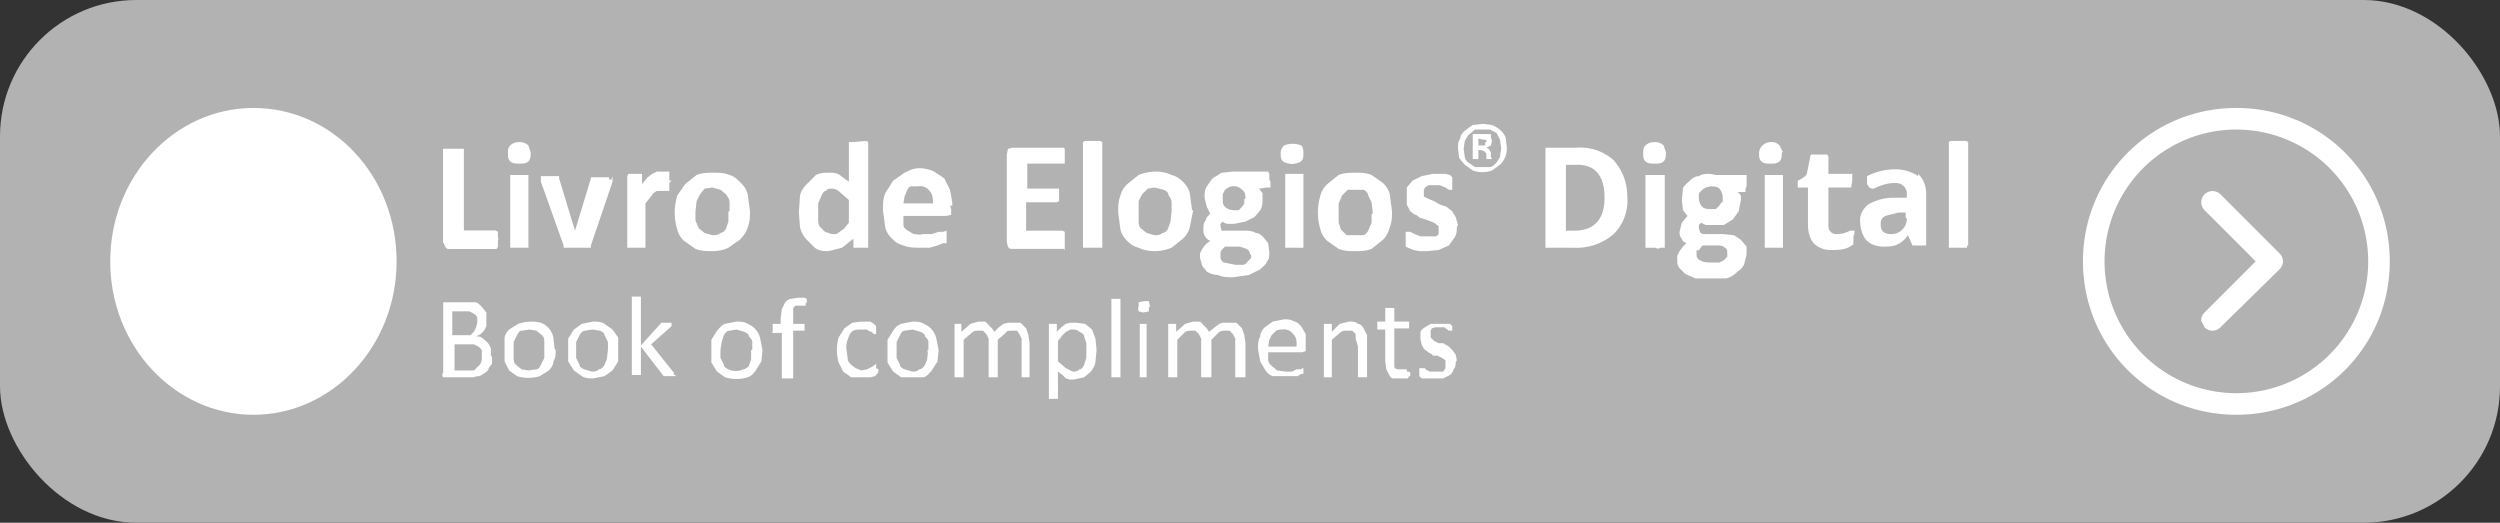 <svg xmlns="http://www.w3.org/2000/svg" viewBox="0 0 2200 460">
  <rect x="0" y="0" width="2200" height="460" fill="#333333" stroke="none"/>
  <rect fill="#b2b2b2" width="2200" height="460" rx="120" ry="120"/>
  <path d="M223 95c70 0 126 60 126 135s-57 135-126 135S97 305 97 230 154 95 223 95Z" fill="#fff" fill-rule="evenodd"/>
  <path d="M433 314v6l-3 4c0 2-2 3-3 4l-5 3a10 10 0 00-5 1H390a3 3 0 01 0-4v-62h28c2 0 4 2 6 4l4 5v12l-2 4-3 3-4 2c2 0 4 0 6 2 3 2 6 5 7 9v6Zm-13-30V280c0-2-2-3-3-4l-4-2h-15v21h16l3-3 2-4 1-4Zm4 30v-5c0-2-2-3-3-4l-4-2H400v23h16c2 0 3-2 4-3 3-2 4-5 4-8Zm65-6c0 3 0 7-2 10 0 3-2 6-4 8l-8 5c-6 2-14 2-20 0l-7-5-4-8v-20c0-3 2-6 4-8l8-5a36 36 0 01 20-1 18 18 0 01 11 13l1 10Zm-10 0v-7c0-2 0-4-2-6l-5-4-6-1-7 1c-2 0-3 2-4 4l-3 6v14c0 2 0 4 2 6l5 4 6 1 7-1c2 0 3-2 4-4l3-6v-7Zm65 0v10l-5 8-7 5-10 2c-3 0-7 0-10-2l-7-5-5-8v-20l5-8 7-5 10-2c3 0 7 0 10 2l7 5 5 7v10Zm-9 0v-7l-3-6c0-2-2-3-4-4l-7-1-6 1c-2 0-4 2-5 4l-3 6v14l3 6c0 2 2 3 4 4l7 2c2 0 4 0 6-2 2 0 4-2 5-4l2-5 1-8Zm60 23h-11l-20-26V330h-8v-69h8v43l18-20h9v3l-18 16 20 25v2h1Zm76-23-1 10-5 8c-2 3-4 5-7 6-6 2-14 2-20 0l-7-5-5-8v-20l5-8c2-2 4-5 7-6l10-2c3 0 7 0 10 2a18 18 0 01 11 13l2 10Zm-9 0v-7c0-2-2-4-3-5 0-2-2-3-4-4l-7-2-6 1c-2 0-4 2-5 4l-2 6-1 7v7l3 6c0 2 2 3 4 4 4 2 9 2 13 0 2 0 4-2 5-3l2-6v-8Zm47-42v3H700l-2 2v14h10v6h-10v42h-10v-40H680c-1 0 0-1 0-2v-6h7V280l1-8 3-6c1-1 3-3 5-3l6-1h6l2 1v4Zm64 59v2l-1 2-2 2-4 1h-17l-7-5-4-8c-2-7-2-15 0-22l5-8 7-5 8-1h8l3 2 2 2v7h-2l-2-2a8 8 0 01-4-2h-5c-4 0-8 0-10 4-2 4-4 9-3 14l1 8c0 2 2 4 3 5l4 3 5 2 5-1 4-2 3-2 1-1v4Zm53-17-1 10-5 8c-2 2-4 5-7 6h-20l-7-5-5-8v-20l5-8c2-3 4-5 7-6l10-2c3 0 7 0 10 2a18 18 0 01 11 13l2 10Zm-9 0v-7c0-2-2-4-3-5 0-2-2-3-4-4l-7-2-7 1c-2 0-3 2-4 4l-3 6v14l3 6c0 2 2 3 4 4l7 2c2 0 4 0 6-2 2 0 4-2 5-4l2-5c0-3 1-5 0-8Zm90 24h-8v-34l-2-4-2-3H890c-2 0-4 0-5 2l-7 6v33H870v-34l-2-4-3-3h-4c-2 0-4 0-6 2l-7 6v33H840v-47h6v7l8-7 7-2h5c2 0 3 2 4 3l3 3 2 3 4-4 4-3 4-1h11l5 5 2 6 1 7v30Zm58-24-1 10c0 3-2 6-4 9l-6 5-9 2h-4l-3-1-3-3-4-3v24h-8v-66h7v7l4-4 4-3 4-1h5l8 1 6 5 3 8 1 10Zm-9 0v-6l-2-6c0-2-2-3-4-4a8 8 0 00-5-2h-3l-4 2-3 3-4 5v18l7 6 6 3c2 0 4 0 6-2 2 0 3-2 4-4l2-6v-6Zm30 24h-8v-69h8v69Zm24 0h-7v-47h6v47Zm1-62v4l-5 1-4-1c0-1-1-3 0-4v-4l5-1h4l1 5Zm84 62h-8v-34l-2-4-3-3h-4c-2 0-4 0-6 2l-6 6v33h-9v-34l-2-4-3-3h-4c-2 0-4 0-6 2l-6 6v33h-8v-47h7v7l8-7 7-2h5c2 0 3 2 4 3l3 3 2 3 5-4 4-3 3-1h12l5 5 2 6 1 7v30h-1Zm54-25v2l-3 1h-30v7c0 2 2 4 3 5l5 4 7 1h6l4-2h4l1-1h1v5h-2l-3 2H1120c-3-1-5-3-7-6l-4-7-2-11c0-4 0-7 2-11 0-3 2-6 4-8l7-5 10-2c3 0 6 0 9 2 2 0 4 2 6 4l4 7v12Zm-8-3c0-4 0-7-3-10a10 10 0 00-10-4 10 10 0 00-5 1l-4 4-2 4-1 6h25Zm61 28h-7v-27l-2-7v-4l-3-3h-5c-2 0-4 0-6 2l-7 6v33h-7v-47h7v7l7-7 8-2c3 0 6 0 8 2 2 0 4 2 5 4l3 6v37Zm39-4v3h-1l-1 2h-13c-2 0-3-2-4-4l-2-4-1-7V290h-7v-7h7v-12h8v12h13v6h-13v34c1 2 3 2 5 2h6v2h2Zm40-9c0 2 0 4-2 6 0 2-2 4-3 5l-6 3h-19l-2-2v-7h5c1 2 3 2 4 3h12l2-3v-7l-3-2-4-2h-4c-1-2-3-2-4-3l-4-3-2-4-1-5v-5c0-2 2-4 4-5l5-3h17l2 2v4h-3l-4-3h-8l-3 1-1 2v6l3 3 4 2h4l5 3 3 3 3 4 1 5ZM438 211v6l-1 2h-41c-2 0-3 0-4-2l-2-4v-82h18v72h28l2 1v6h1Zm27 6v1h-16v-64h16v62Zm2-83c0 3 0 6-2 8-2 2-5 2-8 2-3 0-6 0-8-2-2-2-2-4-2-7 0-3 0-5 2-7 2-2 5-3 8-3 3 0 6 1 8 3l2 6Zm72 21v5L520 216v2h-24v-2l-20-56v-5h16v2l14 46 14-46v-1h16v2h2Zm50 6v7h-11l-3 2-3 4-4 5v39h-16v-63l1-2h12v9l5-6 4-3 4-2h11v8h2Zm71 24c0 5 0 10-2 15-1 4-4 8-7 11l-10 7c-4 2-9 3-14 3-5 0-10 0-15-2l-10-7a20 20 0 01-6-10c-3-10-3-20 0-30l7-10 10-8c5-2 10-2 15-2s9 0 14 2c4 1 7 4 10 7 3 3 5 6 6 10l2 15Zm-18 1v-8c0-3-2-5-3-7l-5-4-7-2-7 1-4 5-3 6-1 9v8l3 7 5 4 7 2c2 0 5 0 7-2 2 0 4-2 5-4l2-6v-9Zm122 30v2h-13V210l-10 8-12 3c-4 0-8 0-12-3l-7-7c-3-3-5-7-6-11l-1-13 1-15c1-4 3-7 6-10l8-8c4-2 8-2 12-2 3 0 6 0 9 2l8 6v-35h4l11-1 2 1v91Zm-17-40-8-7a10 10 0 00-7-3c-2 0-4 0-5 2-2 0-3 2-4 4l-3 7v14c0 2 0 5 2 7l4 4 6 2h4l3-2 4-3 4-5v-20Zm90 8v5l-4 1h-38v8c0 2 2 4 4 5l5 3c3 0 5 1 8 0h8l6-2h4l3-1v11H830l-5 2-7 2H810c-5 0-10 0-15-2a20 20 0 01-10-6 20 20 0 01-6-10l-2-15c0-5 0-10 2-15l7-11 10-7c4-2 8-4 13-4 4 0 9 1 13 3l9 6 5 10 2 11v3h-2Zm-16-5c0-4 0-8-3-11a10 10 0 00-10-4h-6c-2 0-3 2-4 4l-2 5-1 6h26Zm116 33v8l-1-1h-45c-2 0-3 0-4-2l-1-4v-77l1-5 4-1h45l1 1v13h-33v22h28v11l-2 1h-27v25h32l2 1v6Zm33 5v1h-17v-93l2-1h13l2 1v91Zm80-32-3 15a20 20 0 01-6 10l-10 8a40 40 0 01-15 3c-5 0-10-1-14-3a20 20 0 01-10-6 20 20 0 01-6-10l-2-15c0-5 0-10 2-15 1-4 3-7 6-10l10-8a40 40 0 01 15-3c5 0 10 1 14 3 4 1 7 3 10 6 3 3 5 6 6 10l2 15h1Zm-19 1v-8c0-3-2-5-3-7 0-2-2-3-4-4l-8-2-6 1-5 5-3 6v17c0 2 0 5 2 7l5 4 7 2c2 0 5 0 7-2 2 0 4-2 5-4l2-6 1-9Zm87-26v5h-3l-7 1 3 4v5c0 3 0 7-2 10l-5 6-8 4-10 2h-6a8 8 0 01-4-2l-2 2v2l1 4h20c3 0 7 0 10 2 3 0 5 2 7 4l4 5 1 8c0 3 0 6-2 8-1 3-4 5-6 7l-10 5-14 2c-4 0-9 0-13-2a20 20 0 01-10-3l-4-5-2-7v-4l2-4 3-4 4-3a10 10 0 01-6-10c0-3 0-6 2-8 0-2 2-4 4-6l-3-6-2-8c0-3 0-7 2-10l5-7 8-5 10-1h31l1 2v5Zm-22 15c0-3 0-6-3-8a10 10 0 00-12-2l-3 2-2 4v4c0 3 0 5 2 7 2 2 5 3 8 3h4l3-3 2-3v-4h1Zm4 49c0-2-1-4-3-5l-6-2h-13l-3 3-1 2v4c0 2 1 4 3 5l10 2h7c2 0 3-2 4-3l3-3v-3Zm47-7v1h-16v-65h16v62Zm0-82c0 3 0 5-2 7-5 3-11 3-16 0-2-2-2-4-2-7 0-3 1-5 3-7a20 20 0 01 15 0c2 2 2 4 2 7Zm78 50c0 5 0 10-2 15-1 4-3 8-6 11l-10 8c-5 2-10 2-15 2s-9 0-14-2l-10-7a20 20 0 01-6-10c-3-10-3-20 0-30 1-4 3-7 6-10l10-8c5-2 10-2 15-2s9 0 14 2l10 7c3 3 5 6 6 10l2 15Zm-17 2-1-9-3-6c0-2-2-4-4-5h-14l-5 5-3 7v17l2 6 5 5h14c2 0 4-2 5-4l3-7v-8h1Zm74 13c0 3 0 6-2 9l-5 7-9 4-10 1h-7l-5-1-5-2-2-1v-13h4l4 2 5 2h14l2-2v-7l-4-3-5-2-6-2c-2 0-3-2-5-3-2 0-3-2-5-3l-3-6v-15l5-6 8-4 10-2h11l4 1 2 2v11h-3l-3-2-5-2h-10l-3 2-1 2v6l4 2 5 2 5 3 6 2 5 4 3 5 2 7Z" fill="#fff"/>
  <path d="M438 211v6l-1 2h-41c-2 0-3 0-4-2l-2-4v-82h18v72h28l2 1v6h1Zm1027 6v1h-4c-1 1-3 1-4 0h-9v-64h17v62Zm1-83c0 3 0 6-2 8-2 2-5 2-8 2-3 0-6 0-8-2-2-2-2-4-2-7 0-3 0-5 2-7 2-2 5-3 8-3 3 0 6 1 8 3l2 6Zm103 83v1h-16v-64h16v62Zm-32-53v-10H1510l-5-1c-3 0-7 0-10 2-3 0-6 2-8 4-2 2-5 4-6 7l-1 10 1 9 4 5-5 6-2 8c0 2 0 4 2 6 0 2 2 3 4 4l-3 3-3 4-2 4v4c0 2 0 5 2 7l5 5 9 4h27a20 20 0 00 10-6c3-2 5-4 6-7l2-8v-7l-5-6-6-4-10-1h-15c-2 0-4 0-5-2l-1-3v-3l2-2 4 2h16l8-5 5-7 2-10v-3c0-2-2-3-3-4h7v-3Zm-43 57 2-2 2-3h13c2 0 5 0 7 2 2 1 2 3 2 5v3l-3 3-4 2h-7c-3 0-7 0-10-2a5 5 0 01-3-5V220h1Zm21-43-2 3-3 3h-4c-3 0-6 0-8-2-2-2-3-5-3-8V170l3-3 3-2 4-1c3 0 6 0 8 2 2 2 3 5 3 8v4h-1Zm53-44c0 3 0 6-2 8-2 2-5 2-8 2-3 0-6 0-8-2-2-2-2-4-2-7 0-3 1-5 3-7 2-2 5-3 8-3 3 0 5 1 7 3l3 6h-1Zm163 83v1h-16v-93l1-1h14l2 1v91h-1Zm-99-13v-1h-4c-4 2-7 3-11 3-2 0-4 0-6-2-2-2-2-4-2-6v-33h20l1-6v-6h-21v-15l-1-2h-14l-1 1v1l-3 15c-1 3-8 6-8 6v6h9v32c0 6 1 12 5 17 4 4 9 6 15 6s12 0 17-3l3-2v-7l1-3Zm56-49c-6-4-13-6-20-6-9 0-17 2-25 6v7l2 3 2 1h2c6-3 12-5 19-5 5 0 9 3 10 8v5h-12c-8 0-15 2-22 6-5 4-8 10-7 16 0 5 2 11 5 15 4 4 9 6 15 6 4 0 9 0 13-2s7-5 9-8l4 9h12v-45c0-7-2-13-7-18Zm-10 37c0 4-1 7-4 10-3 3-6 4-10 4-6 0-9-3-9-8s1-6 4-8l12-3h6v5ZM1386 130H1360v88h25a50 50 0 00 35-12c9-9 13-21 12-33 0-12-4-23-12-32a44 44 0 00-33-11h-1Zm0 73h-8v-58h10c16 0 24 10 24 29s-9 29-27 29h1Z" fill="#fff"/>
  <path d="M1326 130a20 20 0 01-6 15l-7 5c-5 2-12 2-17 0l-7-5-5-6-1-9c0-3 0-5 2-8 0-3 2-5 4-7l7-5 9-1 8 1c5 2 10 6 12 11l1 9Zm-5 0-1-7-3-6-6-3h-13l-6 5-3 5-1 7 1 7c0 2 2 4 3 5l6 4h13c2 0 4-2 6-4l3-5 1-7Zm-6 10h-7v-5l-2-2-3-1h-2v8h-5v-22h16v3l1 3-1 4-4 2 2 1 2 3v4l1 2h1Zm-7-15v-2h-2l-5-1v6h6v-3Z" fill="#fff" fill-rule="evenodd"/>
  <path d="M2103 230c0-75-60-135-135-135s-135 60-135 135 60 135 135 135 135-60 135-135Zm-251 0a116 116 0 11 232 0 116 116 0 01-232 0Z" fill="#fff"/>
  <path d="M2006 237c4-4 4-10 0-14l-52-52a10 10 0 00-14 0 10 10 0 00 0 14l45 45-45 45a10 10 0 00-3 7l3 6c4 4 10 4 14 0l52-51Z" fill="#fff"/>
</svg>
